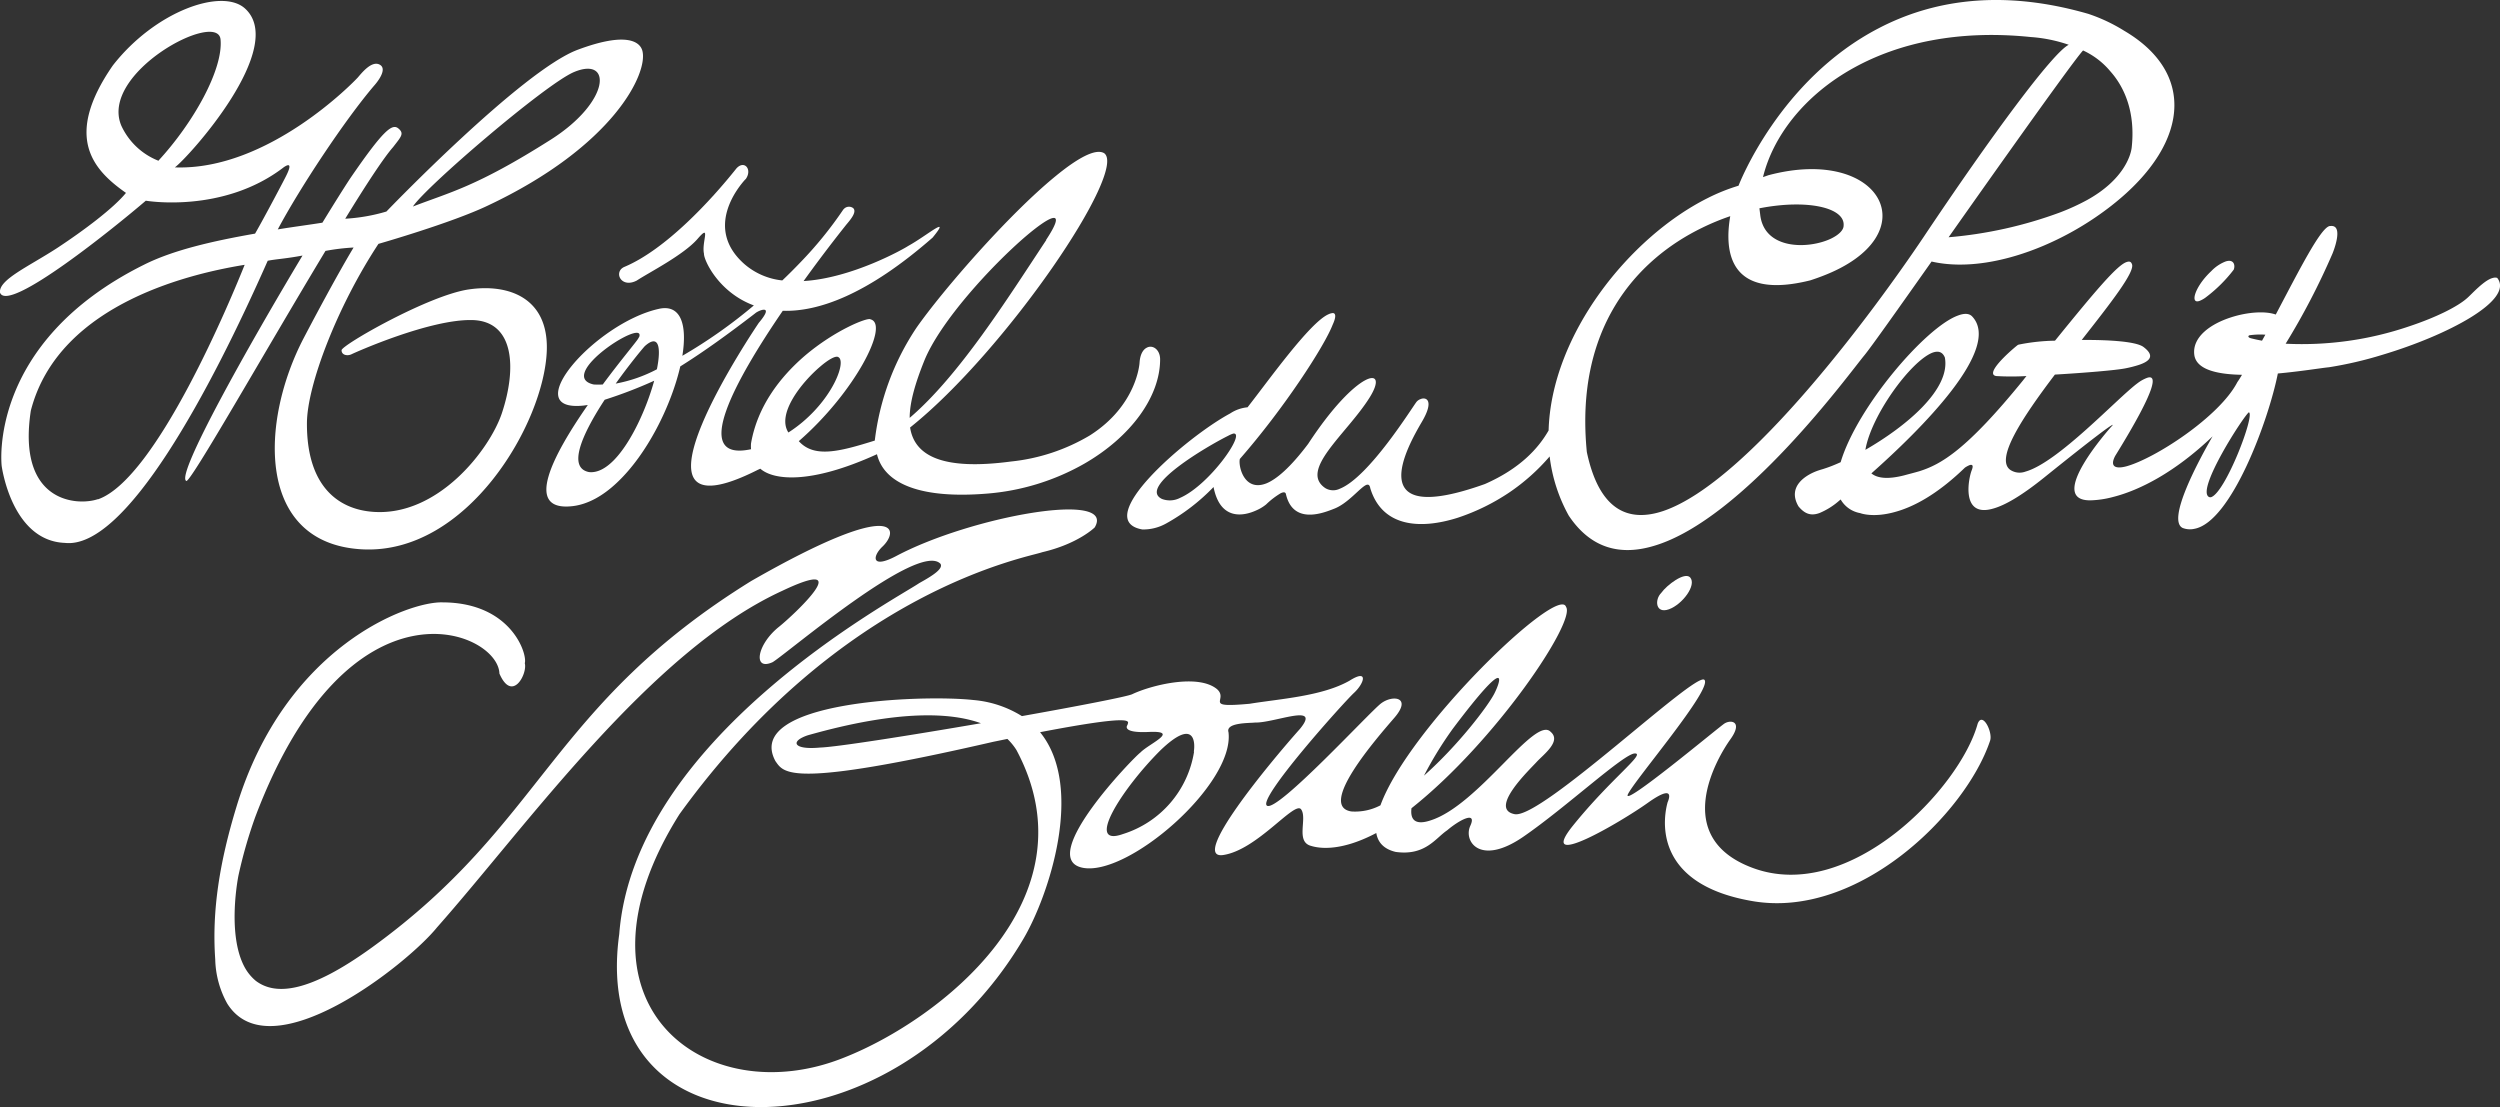 <svg xmlns="http://www.w3.org/2000/svg" viewBox="0 0 480.06 212.62"><rect x="0" y="0" width="480.06" height="212.62" fill="#333333" stroke="none"/><defs><style>.cls-1{fill:#fff;}</style></defs><g id="Calque_2" data-name="Calque 2"><g id="Calque_3" data-name="Calque 3"><path class="cls-1" d="M119.28,51.66c-1.17,1.29.37,3.59,3,2.21,2.23-1.48,9-4.91,11.67-8s.74.63,1.23,2.84c-.06,1.17,2.76,7.43,9.58,9.94a96.06,96.06,0,0,1-13.73,9.67c.95-5.89-.24-10-4.57-9-6.05,1.36-12.87,6.33-16.55,10.79s-4.3,8.44,2.13,7.77l.83-.11c-.06.1-.13.18-.19.28-6.51,9.4-12.2,20.18-2.8,19.15,3-.33,5.93-2,8.58-4.51,5.85-5.48,10.45-14.87,12.17-22.33,4.46-2.78,9.23-6.23,14.38-10.19.61-.56,3.85-1.89.7,1.82,0,0-29.15,42.84-.19,28.23L146,90c2.45,2.16,9.43,3.13,22.4-2.78,1.38,5.72,8.46,8.59,21.05,7.57A44.86,44.86,0,0,0,208.28,89c8.84-5.11,14.49-12.79,14.49-20,0-1.89-1.46-2.87-2.59-2.22-.68.35-1.26,1.26-1.36,2.9,0,0-.46,8.17-9.56,13.94a37,37,0,0,1-15.11,5c-13.16,1.75-18.54-1.08-19.39-6.53C193.17,67.4,216.71,32.6,212,29.4c-1.67-.94-5.13,1-9.32,4.44-9.15,7.47-21.8,22.1-26.7,29.1a49.47,49.47,0,0,0-8,21.66c-6.8,2.13-11.64,3.39-14.59.11,10.73-9.32,17.51-22.48,13.76-23.39-.44-.44-6.75,2-12.68,7.06-4.62,4-9,9.57-10.25,16.74a6.43,6.43,0,0,0,0,1.14c-11.8,2.54-2.95-13.37,6.09-26.58,6.82.21,16.23-3.07,28.78-14.06h0l0,0c3.72-4.56-1.1-.37-4.7,1.61-.75.51-10.73,6.18-20.08,6.74,4.31-6,7.9-10.44,8.14-10.76.84-1,2.14-2.49,1.39-3.24a1.34,1.34,0,0,0-1.8.16.9.9,0,0,0-.15.17,74.33,74.33,0,0,1-8.26,10.15c-1.09,1.14-2.23,2.28-3.41,3.4a13.18,13.18,0,0,1-7.31-3.17c-7.79-6.91-1-14.89.14-16.16l.07-.09h0l.05,0c1.36-1.86-.21-3.77-1.75-2.1-4.9,6.16-13.58,15.56-21.48,18.9A2,2,0,0,0,119.28,51.66Zm-5.51,17.58c3.15-3.38,9.64-6.88,9-4.61l-.24.42c-.37.62-3.39,4.2-6.71,8.68l-.07.1a14.74,14.74,0,0,1-1.75,0C111.24,73.22,111.9,71.25,113.77,69.24Zm-.67,21.41c-4.2-.83-1.25-7.24,2.61-13.27.14-.21.27-.42.41-.62a87,87,0,0,0,9.5-3.65c-1.44,5.23-4.38,11.83-7.76,15.27C116.33,89.93,114.71,90.83,113.1,90.65Zm5.14-17c2.47-3.46,4.79-6.29,5.47-7.06a1.47,1.47,0,0,1,.16-.17c2.64-2.32,3.12.27,2.27,4.49A27.66,27.66,0,0,1,118.24,73.66ZM161,68.59c1.48.8-.81,7.29-6.8,12.38a25.57,25.57,0,0,1-2.81,2.08c-2.29-3.54,2.5-9.6,6.14-12.68C159.13,69,160.54,68.22,161,68.59Zm39.91-22.5c-7.45,11.25-16.69,26-26.23,34.15,0-3,1.09-6.69,2.76-10.86,3-7.55,13-18.41,19.53-24C202,41.1,204.89,40,200.86,46.09Z"/><path class="cls-1" d="M479.52,53.36a1.32,1.32,0,0,0-.78,0c-1.69.35-4.21,3.24-5,3.89-1.77,1.59-5.86,3.67-11.14,5.42A63.74,63.74,0,0,1,438.9,66a136,136,0,0,0,9-17.32s2.32-5.56-.38-5.28l-.12,0h0c-1.73.18-5.9,8.49-10.4,17-2-.72-5.41-.48-8.5.51-4,1.26-7.52,3.78-7.15,7.15.31,2.9,4.35,3.83,9.17,3.91-.3.49-.6,1-.89,1.4-3.42,6.64-15.88,14.72-21.37,16.19-2.11.54-3.14,0-2.1-2,8.3-13.44,8-15.66,6.12-15a7.22,7.22,0,0,0-1.79,1c-3.89,2.86-15.28,15.25-21.56,17a3.23,3.23,0,0,1-2.84-.29c-3.09-2,2.18-10,8.5-18.34,5.64-.33,11.63-.82,13.55-1.2a22.45,22.45,0,0,0,2.52-.64c2.22-.73,3.18-1.78.93-3.47-1.4-1.05-6.63-1.38-11.85-1.34,5.53-7.05,10.35-13.18,9.63-14.59-.15-.43-.47-.55-.94-.39-1.79.46-6.21,5.74-13.82,15.12a38.13,38.13,0,0,0-6.9.74.77.77,0,0,0-.31.13c-1.85,1.48-6.3,5.55-4.08,5.92a48.74,48.74,0,0,0,5.81,0c-.21.26-.41.5-.61.77-10.94,13.47-15.82,16.21-20,17.52-1,.29-1.89.51-2.84.77-3.18.82-5.19.57-6.33-.37,9.49-8.43,25.28-24.06,19.3-30.19-.6-.57-1.54-.56-2.73-.1-6.22,2.3-19.34,17.61-22.47,28.14-1.1.5-2.1.9-3,1.19-.26.09-.51.17-.74.23l-.47.15c-2.32.77-6.16,3-3.89,6.91,1.16,1.4,2.33,1.91,4.05,1.28a13.73,13.73,0,0,0,3.83-2.42l.22-.18a5.4,5.4,0,0,0,3.75,2.62s2.49,1,6.86-.27c3.38-.95,7.88-3.26,13.25-8.46a4.58,4.58,0,0,1,.94-.5c.44-.12.76,0,.37,1-.6,1.48-2.21,9.3,4.25,7.32,2.14-.62,5.2-2.35,9.52-5.81,9.95-8,12.71-10,13.29-10.24.11,0-.39.51-.39.51s-12.53,14-3.95,14a18.48,18.48,0,0,0,4.46-.66c5-1.27,11.77-4.66,19.07-11.63-2.68,4.65-8.84,16.07-5.75,17.59a3.88,3.88,0,0,0,2.28.16c7.07-1.34,14.23-20.87,16-29.82,4.39-.4,8.35-1.06,9.83-1.2a73.17,73.17,0,0,0,10.15-2.36C469.92,64.43,482.91,57.61,479.52,53.36ZM435,64.27l-.64,1.15c-.69-.13-1.4-.28-2.08-.45s-.62-.48-.32-.59A14.48,14.48,0,0,1,435,64.27ZM424.14,95.41c-2.42-1.45,6.76-15.62,7.7-16.24,1.22.47-4.49,15.41-7.26,16.3A.6.6,0,0,1,424.14,95.41ZM373.46,68.65c1.15,6.16-7.58,13.31-15.26,17.73,1.11-6.58,8.61-16.89,12.81-18.63C372.15,67.31,373,67.53,373.46,68.65Z"/><path class="cls-1" d="M67.9,47.53s-3.08,5-9.53,17.29c-8.48,16.16-9.2,39.5,11.07,40.66S104.57,81.19,105,67.25c.3-10-7.23-12.82-15-11.67S65.59,66.28,65.59,67.25s1.15,1.15,1.92.77,15.06-6.76,23.18-6.56,8.55,9.29,5.68,17.89c-2.34,7-12.3,19.91-24.81,18.93-6.75-.52-12.7-5.07-12.62-17.1C59,74,64.66,59,72.67,46.83c0,0,14-4,21-7.35C117.86,28.08,124.5,14,123.35,9.75c-.51-1.89-3.34-3.59-12.4-.2-10.75,4-36.75,31.07-36.75,31.07A34.51,34.51,0,0,1,66.29,42c4-6.54,7.38-11.69,9.2-13.76,1.54-2,2.19-2.6,1-3.58s-2.87.3-9.26,9.62C66.1,36,64.21,39,61.91,42.76c-3.24.51-5.38.77-8.57,1.29C57.62,36,66.25,23,71.83,16.46c0,0,2.77-3,1.16-4s-3.67,1.74-4.31,2.45S51.49,32.81,33.58,32.14C36.22,30.2,55.34,9,47,1.59c-4.46-3.93-17.24.58-25.35,11-9.47,13.71-3.82,20,2.54,24.45C21.78,40,16.07,44.27,11,47.61,5.55,51.16-.29,53.71,0,56.18c1.48,4.15,22.37-12.81,28-17.64,0,0,14.85,2.55,26.51-6.44,1-.67,1.57-.62.47,1.6-.27.58-4.21,8.06-6,11.16-8.21,1.44-15.79,3.18-21.38,6C-2.5,65.86.32,89.45.32,89.45s1.87,14.42,12.16,14.8C24.12,105.54,40.39,75,51.41,50.07c1.66-.33,3.47-.39,6.68-1C47.73,66.35,33.72,91.23,35.76,92.35c.64.69,15.1-24.86,26.74-44.17A41,41,0,0,1,67.9,47.53Zm42.29-33.68c7.39-3.13,7.09,5.68-4.48,13C91.4,35.92,86.34,36.92,79.29,39.66,81.74,35.89,104.7,16.19,110.19,13.85Zm-79.81,17a13.14,13.14,0,0,1-7.08-6.71C19,14,41.81,1.85,42.35,7.58S37.14,23.59,30.38,30.9Zm-11.59,65c-3.87,1.33-15.58.77-12.87-17,5.44-21.11,32.26-26.56,41.06-28C44.56,56.91,30.09,92,18.79,95.89Z"/><path class="cls-1" d="M239.56,78.21a7.24,7.24,0,0,0-3.35,1.19c-8.36,4.49-26.89,20.47-16.86,22.27a9,9,0,0,0,4.58-1.15,38.56,38.56,0,0,0,9.1-7c1.26,6.4,5.66,5.66,8.24,4.47a8.22,8.22,0,0,0,1.85-1.12,15.08,15.08,0,0,1,2.81-2.16c.51-.24.91-.26,1,.18,1.32,5.72,6.81,3.73,8.74,3l.41-.16c2.74-1,5.07-4.11,6.29-4.62.39-.13.65,0,.76.66,2.25,7.34,9.41,8,16.82,5.64a40.55,40.55,0,0,0,9.85-4.83,39.16,39.16,0,0,0,7.77-6.93A31,31,0,0,0,301.23,99c4.35,6.52,10.14,7.69,16.36,5.82,17.17-5.06,37.69-33.33,40.42-36.6,1.19-1.43,6.47-8.89,12.9-18,6.37,1.47,14.17.09,21.6-3.08a58,58,0,0,0,9.86-5.4c17.61-12,20.45-27.06,5.53-35.83A32.27,32.27,0,0,0,401,2.66C384.05-2.23,370.83.17,360.76,5.42c-19.08,9.89-26.83,30-26.92,30.24a36.62,36.62,0,0,0-5.95,2.39c-14.95,7.49-30,26.16-30.52,44.61-2,3.48-5.5,7.32-12.22,10.28-23.77,8.5-14.94-7.11-12.08-12,2.39-4.08.79-4.79-.35-4.28a1.76,1.76,0,0,0-.69.48c-.77.94-9.11,14.47-14.76,16.71a2.91,2.91,0,0,1-2.78-.12c-5.1-3.44,4.07-10.37,8.45-17.3,2.05-3.23,1.45-4.62-.83-3.39s-6.2,5-10.91,12.19c-3.44,4.57-6.06,6.77-8,7.58-4.34,1.72-5.45-3.39-5.12-4.68,8.43-9.63,16.2-21.59,17.8-25.72,1.2-2.6-.07-2.28-.07-2.28a2.28,2.28,0,0,0-.71.22C251.52,61.91,243.65,73,239.56,78.21Zm-16.44,17.6c-4.7-2.27,8.7-10.13,12.72-12.13a5.6,5.6,0,0,1,1-.43c2.48-.23-4.59,9.87-10.21,12.34A4.27,4.27,0,0,1,223.12,95.81ZM338,41.2,337.85,40c9.11-1.79,16.44-.16,16.17,3.31,0,.92-1,1.82-2.42,2.51C347.25,47.89,338.74,48,338,41.2Zm-5.75.31c-1.15,6.68-.34,16.23,15.35,12.33.77-.25,1.49-.5,2.19-.77,20.8-7.83,11.65-25.27-10.25-19.41l-1,.35c1.87-7.68,7.81-15.68,17.46-21,8.52-4.7,19.91-7.34,33.93-5.9a28.39,28.39,0,0,1,7.32,1.49c-3.08,1.49-15,17.66-27.93,37-9.2,13.7-33.53,46.93-49.92,52.52-6.88,2.31-12.35-.29-14.69-11.32-2.34-23.75,9.47-36.9,22.14-43.06A45.23,45.23,0,0,1,332.25,41.51Zm41.93,4.05S397.83,11.94,400,9.69a14.9,14.9,0,0,1,5.23,4c2.75,3.07,4.84,7.91,4.11,14.61-.18,1.65-1.65,6.27-8.53,10.09a42.57,42.57,0,0,1-5.23,2.4A81.21,81.21,0,0,1,374.18,45.56Z"/><path class="cls-1" d="M422.53,57.71a5.27,5.27,0,0,0,1.22-.75,27.53,27.53,0,0,0,5.18-5.18c.34-.88,0-2.1-1.59-1.56a7.64,7.64,0,0,0-2.73,1.85C421.37,55.09,420.4,58.68,422.53,57.71Z"/><path class="cls-1" d="M319,113.85c-1.31,1.3-1.11,4.07,1.47,3.15s5.37-4.64,4.08-6.12C323.49,109.74,320.05,112.36,319,113.85Z"/><path class="cls-1" d="M379.75,139c-3.34,12.22-24.51,34.63-43.22,27.65-15.87-5.92-6.73-21.23-4.25-24.69s.06-3.83-1.18-3-19.75,16.29-18.51,13.58,16.41-20.37,14.69-22-31.36,26.79-36.43,25.8,2.84-8.51,4.2-10,4.82-4,2.72-5.8c-3-3.21-13.83,14.08-23.08,17-3,1-3.92-.2-3.65-2.34,16.28-12.91,31.62-35.95,29.68-38.65-1.36-4.46-30.2,23.14-35.64,38.09a10.46,10.46,0,0,1-5.58,1.18c-6.55-1,4.81-14,8.26-18s-.36-4.45-2.59-2.73-19.75,20.76-21.85,19.64S258,134.9,260,133.05s2.84-4.69-.86-2.34c-5.28,3-13.37,3.48-19.17,4.43-9.23.84-3.89-.73-6.3-2.83-3.7-3-12.68-.71-16.27,1-1,.46-10.22,2.25-21.17,4.2a20.92,20.92,0,0,0-9.33-3.09c-9.86-1.09-44.19.24-38,11.73,1.66,2.34,2.65,5.31,41.85-3.71l2.69-.55a11.13,11.13,0,0,1,1.75,2.15c15.29,28.67-14.94,51.86-33,59-26.61,10.79-54.7-10.13-31.73-46.67,31.23-43.22,66.94-49.33,69.66-50.33,6.92-1.61,10.09-4.76,10.09-4.76,4.26-7.18-23.89-2.08-38.15,5.51-4.69,2.47-4.57.12-2.71-1.73,3.44-3.13,3.52-9.88-25.07,6.49-38.76,24-39.75,46.42-72.84,70.37-12,8.69-18.47,9.31-22.3,6.44A8.93,8.93,0,0,1,47,185.77c-3.51-6.4-1.21-17.66-1.21-17.66A90.3,90.3,0,0,1,49,156.92c18-47.68,46.67-35.79,46.9-27.58,2.47,5.69,5.43,0,4.87-2,.54-1.67-2.53-11.61-15.73-11.67-6.6-.24-30.3,8.48-39.64,39.27-3.23,10.61-4.73,19.91-4.07,29.28a18.34,18.34,0,0,0,2.3,8.48c8.3,13.28,34.61-7.58,40.29-14.62,17.22-19.44,40.92-53,66.3-64.63,14.45-6.86,2.41,4.44-.56,6.85-4.32,3.4-5.18,8.62-1.29,6.85,3-1.85,28-23.24,32.22-18.89.6.93-1.48,2.28-4.07,3.71-4.77,3.24-54.73,29.73-57.61,67.41-6.1,44.08,52.11,44.16,77.6.92,4.83-8.17,11.87-29.07,3.21-39.7,19.47-3.73,16.74-1.9,16.8-1.41,0,0-1.43,1.64,4.2,1.36,5.93-.24-.13,2.28-1.73,3.95-1.24.87-19.88,20.13-11.24,22.1s29.38-16,28.15-26c-.58-1.87,4-1.73,5.07-1.85,3.82.09,12.87-3.89,8.64,1.23-6.05,6.79-21.24,25.19-14.7,24.2s13.71-10.49,14.94-8.76-1.1,6.17,1.86,7c.86.25,5,1.53,12.57-2.46.3,1.81,1.46,3.09,3.72,3.63,5.69.8,7.66-2.66,9.88-4.14,2.34-2,5.81-3.83,4.45-.86s1.91,7.78,10.18,2.09,19.32-16,21.43-16-4.58,4.81-11.86,13.82,9.13-.62,14.32-4.32,4.14-.86,3.82-.12c-.55,2-3.76,15.62,16.43,19s40.77-16.75,45.49-30.81C382.71,140.61,380.67,136.51,379.75,139ZM279,139.9c10.9-14.47,9.2-9.17,7.95-6.72s-7,10-13.51,15.76A71.62,71.62,0,0,1,279,139.9Zm-121.56,3.65c-5.07.48-5.8-1.18-2.35-2.35,17.65-5,27.62-4.36,33.27-2.32C174.51,141.26,160.39,143.49,157.39,143.55Zm71.85.79a19.8,19.8,0,0,1-13.64,15.81c-7.41,2.65-.25-8.65,7.16-16.05C229.49,137.68,229.52,142.7,229.24,144.34Z"/></g></g></svg>